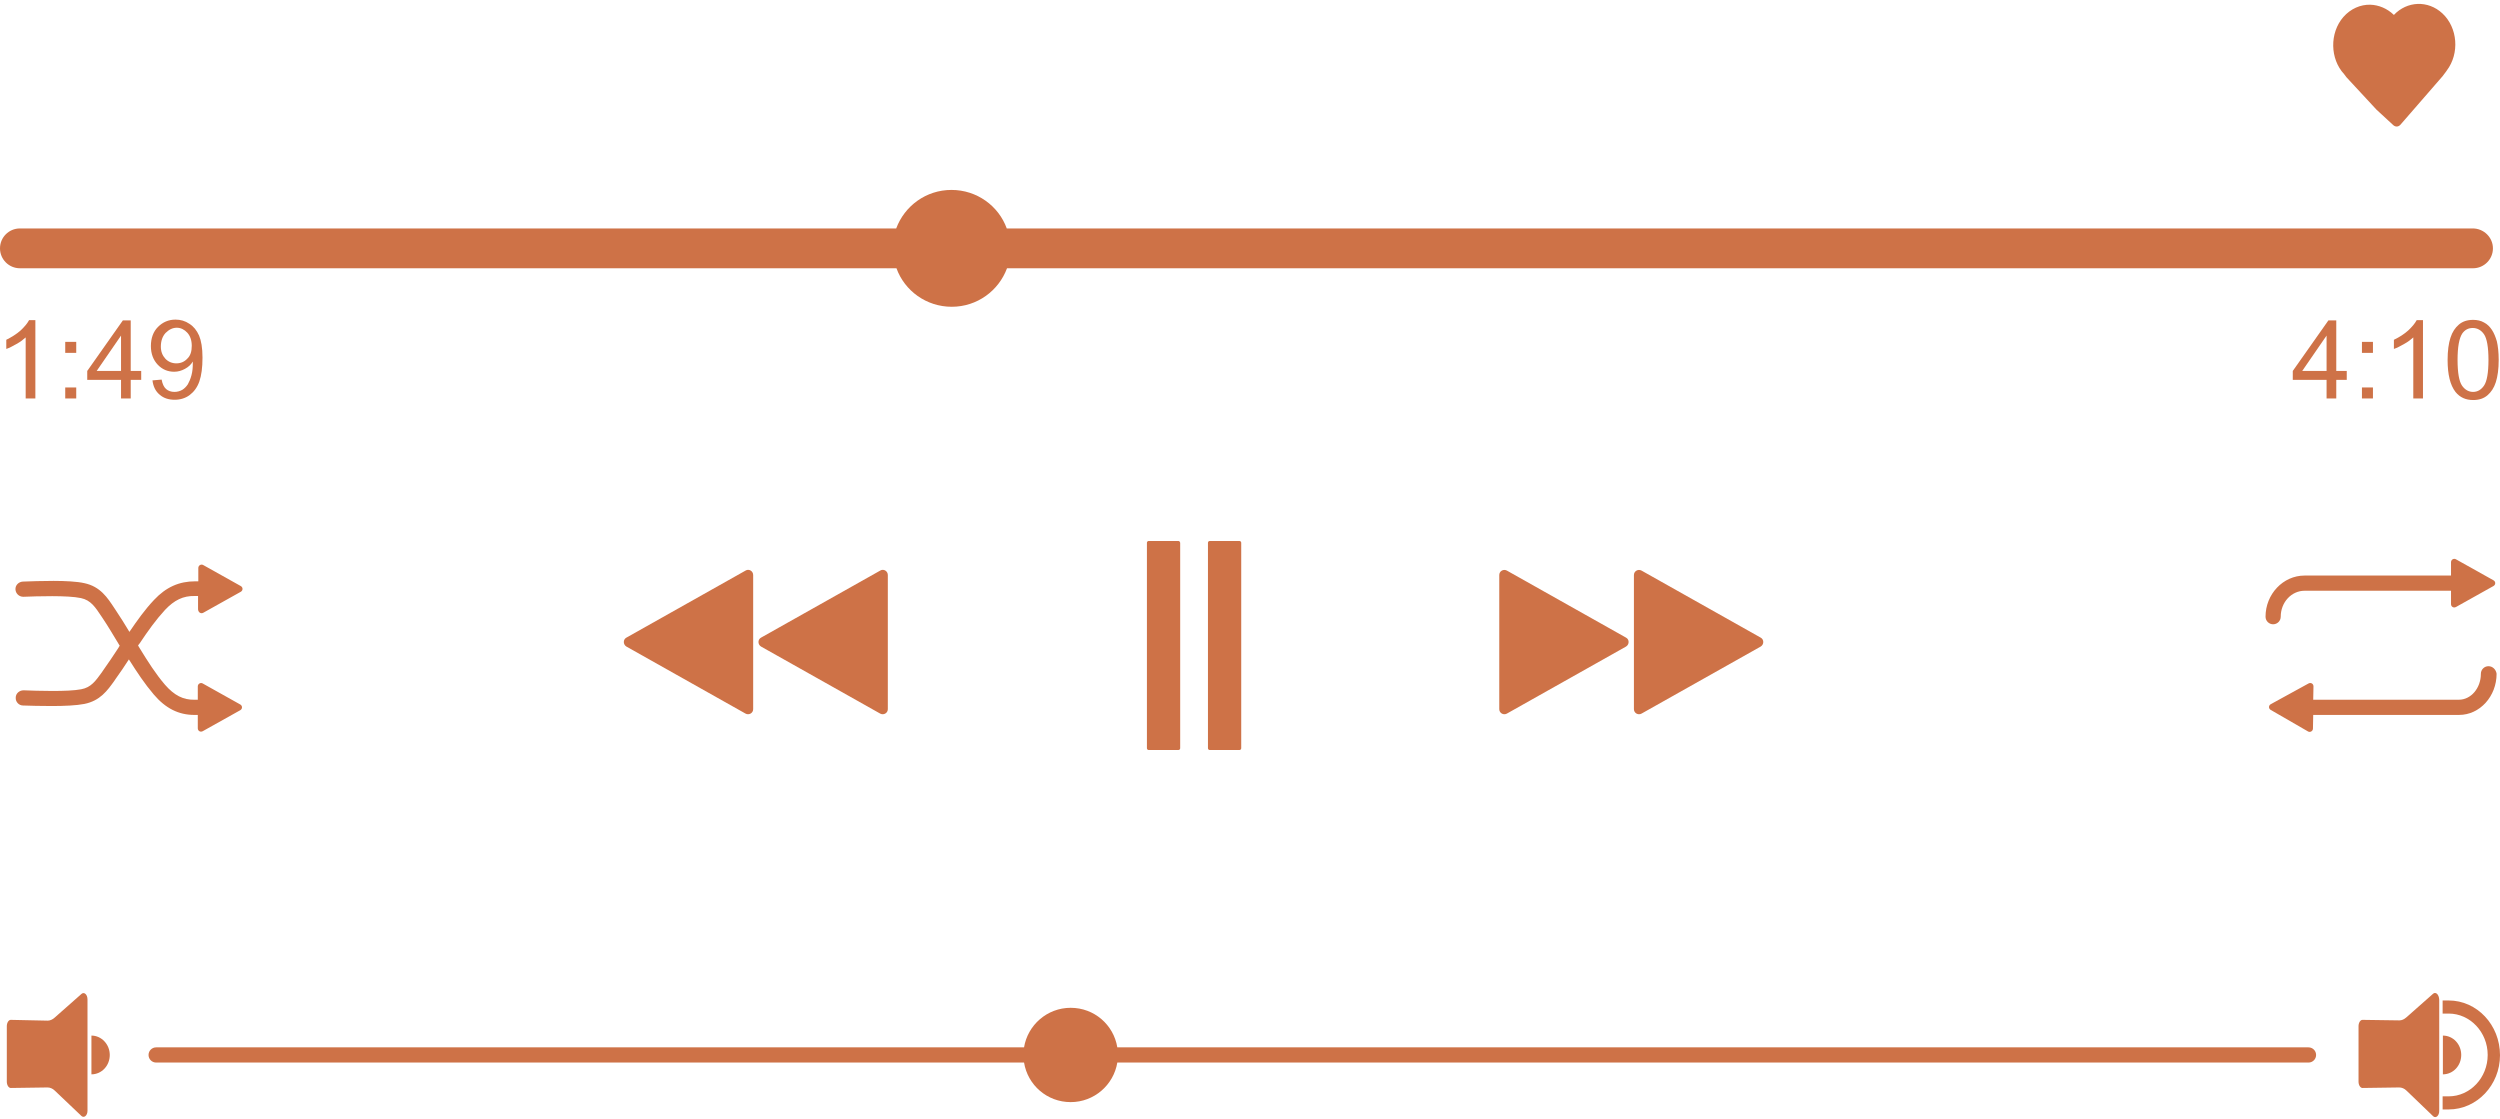 <?xml version="1.0" encoding="UTF-8" standalone="no"?><svg xmlns="http://www.w3.org/2000/svg" xmlns:xlink="http://www.w3.org/1999/xlink" fill="#000000" height="427" preserveAspectRatio="xMidYMid meet" version="1" viewBox="22.9 286.0 954.3 427.0" width="954.3" zoomAndPan="magnify"><g fill="#ce7247"><g id="change1_10"><path d="M307.5,503.8L262,529.4c-1.3,0.7-1.3,2.6,0,3.4l45.5,25.6c1.3,0.7,2.9-0.2,2.9-1.7v-51.2 C310.4,504,308.8,503,307.5,503.8z"/><path d="M358.9,503.8l-45.5,25.6c-1.3,0.7-1.3,2.6,0,3.4l45.5,25.6c1.3,0.7,2.9-0.2,2.9-1.7v-51.2 C361.8,504,360.2,503,358.9,503.8z"/><path d="M695,529.4l-45.5-25.6c-1.3-0.7-2.9,0.2-2.9,1.7v51.2c0,1.5,1.6,2.4,2.9,1.7l45.5-25.6 C696.3,532,696.3,530.1,695,529.4z"/><path d="M643.6,529.4l-45.5-25.6c-1.3-0.7-2.9,0.2-2.9,1.7v51.2c0,1.5,1.6,2.4,2.9,1.7l45.5-25.6 C644.9,532,644.9,530.1,643.6,529.4z"/><path d="M472.7,492.5h-11.3c-0.4,0-0.7,0.3-0.7,0.7v78.4c0,0.4,0.3,0.7,0.7,0.7h11.3c0.4,0,0.7-0.3,0.7-0.7v-78.4 C473.3,492.8,473.1,492.5,472.7,492.5z"/><path d="M496,492.5h-11.3c-0.4,0-0.7,0.3-0.7,0.7v78.4c0,0.4,0.3,0.7,0.7,0.7H496c0.4,0,0.7-0.3,0.7-0.7v-78.4 C496.7,492.8,496.4,492.5,496,492.5z"/><path d="M893.5,521.4c0-5.5,4.1-9.9,9.1-9.9h55.9v5.1c0,1,1,1.6,1.9,1.1l14.3-8c0.9-0.5,0.9-1.7,0-2.2l-14.3-8 c-0.8-0.5-1.9,0.1-1.9,1.1v5.1h-55.9c-8.2,0-14.9,7.1-14.9,15.7c0,1.6,1.3,2.9,2.9,2.9C892.2,524.3,893.5,523,893.5,521.4z"/><path d="M972.8,540.3c-1.6,0-2.9,1.3-2.9,2.9c0,5.5-3.8,9.9-8.4,9.9h-55.6l0.1-5.1c0-1-1-1.6-1.9-1.1l-14.4,7.9 c-0.9,0.5-0.9,1.7,0,2.2l14.2,8.2c0.8,0.5,1.9-0.1,1.9-1.1l0.1-5.2h55.7c7.9,0,14.3-7.1,14.3-15.7 C975.7,541.6,974.4,540.3,972.8,540.3z"/><path d="M100.5,519.9l14.3-8c0.9-0.5,0.9-1.7,0-2.2l-14.3-8c-0.8-0.5-1.9,0.1-1.9,1.1v5.1c-0.4,0-0.8,0-1.2,0 c-6.1,0-11.1,2.2-15.7,7.1c-3.5,3.7-6.4,7.8-9.4,12.2c-1.7-2.8-3.4-5.6-5.3-8.4l-0.4-0.6c-2.7-4.1-5.4-8.3-11.5-9.6 c-5.7-1.3-17.7-0.8-23.5-0.6c-1.6,0.1-2.9,1.4-2.8,3c0.1,1.6,1.4,2.8,3,2.8c5.1-0.2,17-0.6,22,0.5c3.8,0.8,5.5,3.5,7.9,7.1 l0.4,0.6c2.1,3.1,4,6.4,5.9,9.5c0.2,0.3,0.4,0.7,0.6,1c-0.2,0.3-0.4,0.5-0.5,0.8c-1.9,2.9-3.9,5.9-5.9,8.7l-0.4,0.6 c-2.4,3.3-4.1,5.8-7.9,6.5c-5,1-16.9,0.6-22,0.4c-1.6,0-3,1.2-3,2.8c-0.1,1.6,1.2,3,2.8,3c2.7,0.1,6.8,0.2,11,0.2 c4.7,0,9.4-0.2,12.4-0.8c6-1.2,8.8-5.1,11.5-8.9l0.4-0.6c1.8-2.5,3.5-5,5.1-7.5c3.1,4.9,6,9.3,9.5,13.4c4.5,5.3,9.5,7.8,15.5,7.8 c0.1,0,0.2,0,0.2,0c0.4,0,0.7,0,1.1,0v5.1c0,1,1,1.6,1.9,1.1l14.3-8c0.9-0.5,0.9-1.7,0-2.2l-14.3-8c-0.8-0.5-1.9,0.1-1.9,1.1v5.1 c-0.4,0-0.8,0-1.2,0c-4.4,0.1-7.8-1.7-11.3-5.7c-3.6-4.2-6.5-8.8-9.7-14c-0.2-0.3-0.4-0.7-0.6-1c0.2-0.3,0.4-0.6,0.6-0.8 c3.2-4.8,6.2-9,9.7-12.8c3.5-3.7,6.9-5.4,11.3-5.3c0.4,0,0.8,0,1.3,0v5.1C98.6,519.8,99.6,520.4,100.5,519.9z"/></g><g><g id="change1_8"><path d="M54,665.4l-10.3,9.1c-0.8,0.7-1.7,1.1-2.6,1.1L27,675.3c-0.8,0-1.5,1.1-1.5,2.4v21.2c0,1.3,0.7,2.4,1.5,2.4 l14-0.2c1,0,2,0.4,2.8,1.2L54,712c1,0.9,2.3-0.2,2.3-2v-42.5C56.3,665.6,55,664.5,54,665.4z"/><path d="M57.8,681.3v14.8c3.9,0,7-3.3,7-7.4C64.8,684.6,61.6,681.3,57.8,681.3z"/></g><g id="change1_3"><path d="M951.7,665.3l-10.3,9.1c-0.8,0.7-1.7,1.1-2.6,1.1l-14.1-0.2c-0.8,0-1.5,1.1-1.5,2.4v21.2 c0,1.3,0.7,2.4,1.5,2.4l14-0.2c1,0,2,0.4,2.8,1.2l10.2,9.8c1,0.9,2.3-0.2,2.3-2v-42.5C953.9,665.6,952.7,664.5,951.7,665.3z"/></g><g id="change1_4"><path d="M962.4,688.7c0-4.1-3.1-7.4-7-7.4v14.8C959.3,696.1,962.4,692.8,962.4,688.7z"/></g><g id="change1_5"><path d="M957.6,667.9h-2.3v5h2.3c8.2,0,14.9,7.1,14.9,15.8c0,8.7-6.7,15.8-14.9,15.8h-2.3v5h2.3 c10.8,0,19.6-9.3,19.6-20.7C977.2,677.2,968.4,667.9,957.6,667.9z"/></g><g id="change1_6"><path d="M904.1,685.8H449.4c-1.4-8.6-8.8-15.1-17.8-15.1c-9,0-16.4,6.6-17.8,15.1H82.5c-1.6,0-2.9,1.3-2.9,2.9 c0,1.6,1.3,2.9,2.9,2.9h331.3c1.4,8.6,8.8,15.1,17.8,15.1c9,0,16.4-6.6,17.8-15.1h454.7c1.6,0,2.9-1.3,2.9-2.9 C907,687.1,905.7,685.8,904.1,685.8z"/></g></g><g id="change1_1"><path d="M918.6,315.5l11.4,12.3c0,0,0.1,0.1,0.1,0.1l6.4,5.9c0.8,0.7,1.9,0.7,2.7-0.2l15.9-18.3c0,0,0.1-0.1,0.1-0.1 l1.5-2l0.2-0.3c4.9-6.5,4.2-16.3-1.7-21.8h0c-5.5-5.1-13.5-4.7-18.5,0.6c-2.6-2.5-5.8-3.8-9-3.9c-3.7-0.1-7.5,1.5-10.3,4.7 c-5.3,6.1-5.1,16,0.3,21.8L918.6,315.5z"/></g><g id="change1_2"><path d="M966.8,373.2H407.2c-3.1-8.6-11.4-14.7-21.1-14.7c-9.7,0-17.9,6.1-21.1,14.7H30.5c-4.2,0-7.6,3.4-7.6,7.6 c0,4.2,3.4,7.6,7.6,7.6h334.6c3.1,8.6,11.4,14.7,21.1,14.7c9.7,0,17.9-6.1,21.1-14.7h559.6c4.2,0,7.6-3.4,7.6-7.6 C974.5,376.6,971,373.2,966.8,373.2z"/></g><g id="change1_9"><path d="M36.4,438.1h-3.7v-23.3c-0.9,0.8-2,1.7-3.5,2.5c-1.4,0.8-2.7,1.5-3.9,1.9v-3.5c2-1,3.8-2.1,5.4-3.5 c1.5-1.4,2.6-2.7,3.3-4h2.4V438.1z"/><path d="M47.8,420.7v-4.2H52v4.2H47.8z M47.8,438.1v-4.2H52v4.2H47.8z"/><path d="M69.1,438.1V431H56.2v-3.4l13.6-19.3h3v19.3h4v3.4h-4v7.1H69.1z M69.1,427.6v-13.5l-9.3,13.5H69.1z"/><path d="M81.1,431.2l3.5-0.3c0.3,1.7,0.9,2.9,1.7,3.6c0.8,0.7,1.9,1.1,3.2,1.1c1.1,0,2.1-0.3,3-0.8 c0.8-0.5,1.5-1.2,2.1-2.1c0.5-0.9,1-2,1.4-3.5c0.4-1.5,0.5-3,0.5-4.5c0-0.2,0-0.4,0-0.7c-0.7,1.2-1.7,2.1-3,2.8 c-1.3,0.7-2.6,1.1-4.1,1.1c-2.5,0-4.6-0.9-6.3-2.7c-1.7-1.8-2.6-4.2-2.6-7.1c0-3,0.9-5.5,2.7-7.3c1.8-1.8,4-2.8,6.7-2.8 c1.9,0,3.7,0.5,5.3,1.6c1.6,1,2.8,2.5,3.7,4.5c0.8,1.9,1.3,4.7,1.3,8.4c0,3.8-0.4,6.8-1.2,9.1c-0.8,2.3-2.1,4-3.7,5.2 c-1.6,1.2-3.6,1.8-5.7,1.8c-2.3,0-4.2-0.6-5.7-1.9C82.3,435.4,81.4,433.6,81.1,431.2z M96.1,418c0-2.1-0.6-3.8-1.7-5 c-1.1-1.2-2.5-1.9-4-1.9c-1.6,0-3,0.7-4.3,2c-1.2,1.3-1.8,3.1-1.8,5.2c0,1.9,0.6,3.4,1.7,4.6c1.1,1.2,2.6,1.8,4.2,1.8 c1.7,0,3.1-0.6,4.2-1.8C95.6,421.8,96.1,420.1,96.1,418z"/></g><g id="change1_7"><path d="M911,438.1V431h-12.9v-3.4l13.6-19.3h3v19.3h4v3.4h-4v7.1H911z M911,427.6v-13.5l-9.3,13.5H911z"/><path d="M924.5,420.7v-4.2h4.2v4.2H924.5z M924.5,438.1v-4.2h4.2v4.2H924.5z"/><path d="M947.8,438.1h-3.7v-23.3c-0.9,0.8-2,1.7-3.5,2.5c-1.4,0.8-2.7,1.5-3.9,1.9v-3.5c2.1-1,3.8-2.1,5.4-3.5 c1.5-1.4,2.6-2.7,3.3-4h2.4V438.1z"/><path d="M957.2,423.4c0-3.5,0.4-6.4,1.1-8.5c0.7-2.2,1.8-3.8,3.2-5c1.4-1.2,3.2-1.8,5.4-1.8c1.6,0,3,0.3,4.2,1 c1.2,0.6,2.2,1.6,3,2.8c0.8,1.2,1.4,2.7,1.9,4.4c0.4,1.7,0.7,4.1,0.7,7.1c0,3.5-0.4,6.3-1.1,8.5c-0.7,2.2-1.8,3.8-3.2,5 c-1.4,1.2-3.2,1.8-5.4,1.8c-2.9,0-5.1-1-6.8-3.1C958.2,433,957.2,429,957.2,423.4z M961,423.4c0,4.9,0.6,8.2,1.7,9.8 c1.1,1.6,2.6,2.4,4.2,2.4c1.7,0,3.1-0.8,4.2-2.4c1.1-1.6,1.7-4.9,1.7-9.8c0-4.9-0.6-8.2-1.7-9.8s-2.6-2.4-4.3-2.4 c-1.7,0-3,0.7-4,2.1C961.6,415.1,961,418.5,961,423.4z"/></g></g></svg>